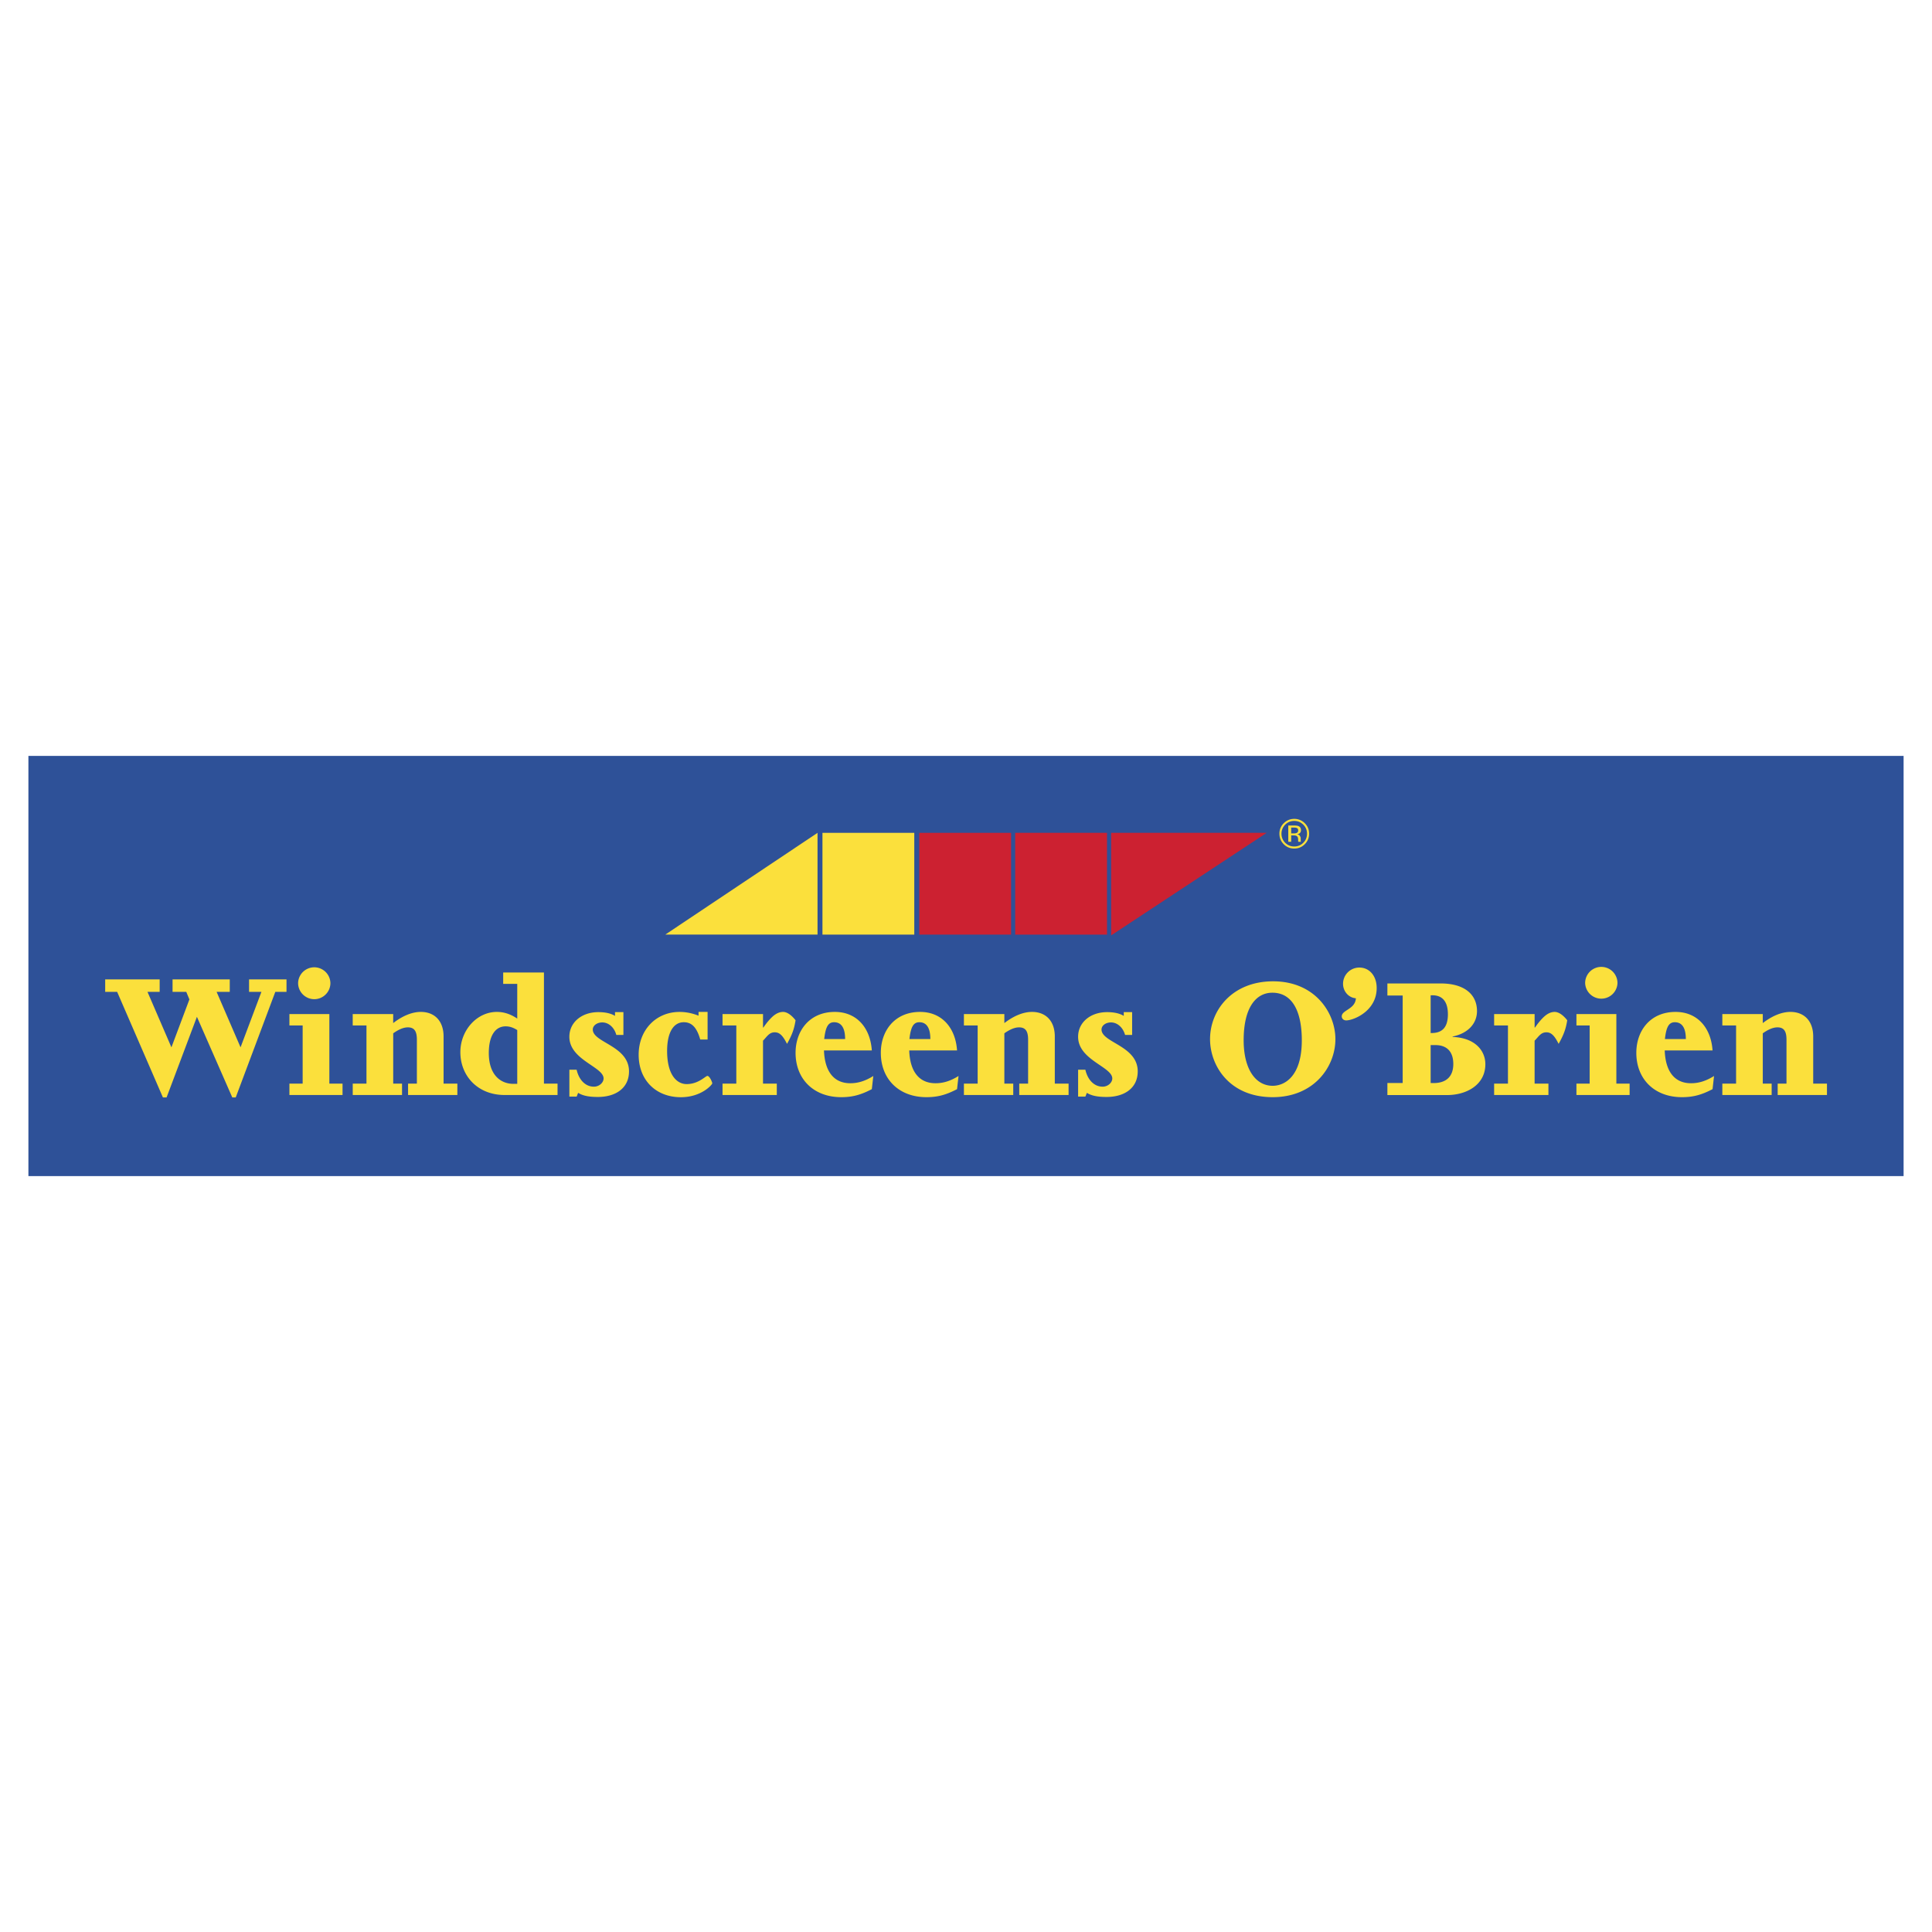 <svg xmlns="http://www.w3.org/2000/svg" width="2500" height="2500" viewBox="0 0 192.756 192.756"><g fill-rule="evenodd" clip-rule="evenodd"><path fill="#fff" d="M0 0h192.756v192.756H0V0z"/><path fill="#2e5198" d="M2.834 75.416h187.088v41.924H2.834V75.416z"/><path d="M107.562 106.727h.725c.223.984.857 1.691 1.725 1.691.529 0 .961-.406.961-.82 0-1.166-3.41-1.838-3.41-4.158 0-1.432 1.223-2.459 2.895-2.459.707 0 1.266.131 1.66.375v-.375h.834v2.273h-.703c-.209-.742-.768-1.246-1.408-1.246-.525 0-.941.314-.941.707 0 1.316 3.611 1.613 3.611 4.178 0 1.658-1.314 2.551-3.105 2.551-.875 0-1.486-.111-1.969-.41l-.148.375h-.725v-2.682h-.002zM124.08 103.789c0-3.297 1.246-4.746 2.863-4.746 2.061 0 2.939 1.984 2.939 4.746 0 3.633-1.732 4.541-2.904 4.541-1.728 0-2.898-1.687-2.898-4.541zm-3.353-.113c0 2.617 1.906 5.789 6.252 5.789 4.125 0 6.254-3.043 6.254-5.789 0-2.611-2.018-5.77-6.217-5.77-4.069 0-6.289 2.881-6.289 5.77zM133.996 98.148a1.62 1.62 0 0 1 1.631-1.614c1.018 0 1.725.854 1.725 2.04 0 2.324-2.334 3.232-3.037 3.232-.262 0-.447-.168-.447-.41 0-.627 1.352-.703 1.408-1.797-.725-.056-1.28-.687-1.28-1.451zM142.736 104.268h.471c1.193 0 1.789.703 1.789 1.893 0 1.092-.561 2.002-2.26 1.889v-3.782zm-4.316 4.986h5.963c1.936 0 3.811-1.02 3.811-3.078 0-1.314-.982-2.633-3.268-2.721v-.041c1.615-.33 2.434-1.363 2.434-2.535 0-1.629-1.209-2.76-3.631-2.76h-5.309v1.205h1.525v8.725h-1.525v1.205zm4.316-6.19v-3.758c1.084-.076 1.721.521 1.721 1.889 0 1.25-.521 1.907-1.721 1.869zM149.07 108.115h1.379v-5.805h-1.379v-1.135h4.039v1.34h.041c.332-.486.668-.877.984-1.15.311-.26.631-.406.98-.406.391 0 .84.311 1.248.832-.129.838-.338 1.432-.857 2.355-.406-.799-.723-1.152-1.223-1.152-.539 0-.742.391-1.174.836v4.285h1.379v1.135h-5.418v-1.135h.001zM157.283 101.176h3.982v6.939h1.322v1.135h-5.305v-1.135h1.318v-5.805h-1.318v-1.134h.001zm.867-3.096a1.613 1.613 0 0 1 3.226 0 1.614 1.614 0 0 1-3.226 0zM166.109 103.666c.129-1.16.373-1.678.988-1.678.746 0 1.1.605 1.1 1.678h-2.088zm4.752 1.139c-.148-2.227-1.482-3.846-3.689-3.846-2.529 0-3.916 1.879-3.916 4.082 0 2.643 1.832 4.424 4.549 4.424 1.115 0 1.947-.221 3.057-.799l.148-1.314c-.795.498-1.518.723-2.297.723-1.637 0-2.549-1.166-2.623-3.27h4.771zM129.125 81.904c.355 0 .654.123.904.372s.373.549.373.902-.123.656-.373.905-.549.372-.904.372c-.35 0-.652-.123-.902-.372-.246-.249-.369-.552-.369-.905s.127-.653.369-.902c.252-.249.552-.372.902-.372zm1.484 1.271c0-.406-.145-.756-.432-1.043a1.44 1.44 0 0 0-1.049-.432c-.412 0-.758.145-1.047.432a1.418 1.418 0 0 0-.432 1.043c0 .413.141.763.428 1.05.287.29.637.435 1.051.435.408 0 .76-.146 1.049-.435.288-.287.432-.641.432-1.05zm-1.089-.316c0 .12-.055.206-.168.249a.712.712 0 0 1-.271.039h-.258v-.583h.246c.156 0 .271.022.344.063.071.037.107.116.107.232l-.988-.498v1.624h.291v-.637h.225c.15 0 .256.019.314.054.104.059.154.182.154.366v.129l.004.054c.002.006.002.013.006.019l.002.016h.273l-.01-.022a.185.185 0 0 1-.014-.085c-.002-.042-.006-.079-.006-.12v-.12a.413.413 0 0 0-.088-.247c-.057-.088-.152-.142-.281-.16a.556.556 0 0 0 .236-.08c.107-.069.162-.176.162-.321 0-.205-.086-.34-.256-.413-.092-.038-.242-.057-.441-.057h-.572l.989.498zM10.494 97.713h5.436v1.246h-1.215l2.388 5.533 1.793-4.779-.312-.754h-1.368v-1.246h5.707v1.246h-1.312L24 104.492l2.082-5.533h-1.233v-1.246h3.736v1.246h-1.118l-3.948 10.531h-.344l-3.528-8.043-3.027 8.043h-.366l-4.566-10.531h-1.194v-1.246zM28.875 101.176h3.985v6.939h1.315v1.135h-5.3v-1.135h1.321v-5.805h-1.321v-1.134zm.867-3.096a1.612 1.612 0 0 1 3.223 0c0 .885-.722 1.609-1.611 1.609a1.615 1.615 0 0 1-1.612-1.609zM35.191 108.115h1.372v-5.805h-1.372v-1.135h4.038v.898c.937-.725 1.893-1.115 2.75-1.115 1.391 0 2.277.914 2.277 2.451v4.705h1.375v1.135h-4.918v-1.135h.879v-4.389c0-.855-.264-1.225-.898-1.225-.455 0-.939.221-1.463.594v5.02h.88v1.135h-4.918v-1.134h-.002zM51.606 108.135h-.394c-1.214 0-2.444-.836-2.444-3.082 0-1.689.633-2.654 1.677-2.654.394 0 .747.111 1.161.373v5.363zm-1.403-9.975h1.403v3.463c-.691-.461-1.346-.664-2.034-.664-1.993 0-3.642 1.83-3.642 4.02 0 2.338 1.706 4.271 4.424 4.271h5.272v-1.135H54.27v-11.09h-4.067v1.135zM56.805 106.727h.725c.224.984.854 1.691 1.725 1.691.529 0 .965-.406.965-.82 0-1.166-3.414-1.838-3.414-4.158 0-1.432 1.223-2.459 2.894-2.459.709 0 1.268.131 1.659.375v-.375h.839v2.273h-.708c-.202-.742-.76-1.246-1.4-1.246-.529 0-.947.314-.947.707 0 1.316 3.613 1.613 3.613 4.178 0 1.658-1.314 2.551-3.105 2.551-.874 0-1.485-.111-1.97-.41l-.149.375h-.725v-2.682h-.002zM70.596 103.711h-.734c-.335-1.186-.836-1.723-1.637-1.723-1.053 0-1.667 1.057-1.667 2.869 0 2.355.946 3.303 1.951 3.303 1.185 0 1.885-.816 2.068-.816.224 0 .486.627.486.74 0 .129-1.072 1.385-3.134 1.385-2.466 0-4.21-1.682-4.21-4.238 0-2.463 1.725-4.271 4.08-4.271.649 0 1.283.131 1.895.375v-.375h.902v2.751zM72.087 108.115h1.375v-5.805h-1.375v-1.135h4.039v1.34h.037c.334-.486.669-.877.984-1.15.315-.26.631-.406.983-.406.391 0 .835.311 1.243.832-.13.838-.331 1.432-.852 2.355-.409-.799-.722-1.152-1.226-1.152-.536 0-.744.391-1.169.836v4.285h1.375v1.135h-5.414v-1.135zM82.231 103.666c.132-1.16.371-1.678.986-1.678.745 0 1.101.605 1.101 1.678h-2.087zm4.751 1.139c-.148-2.227-1.479-3.846-3.692-3.846-2.522 0-3.916 1.879-3.916 4.082 0 2.643 1.834 4.424 4.553 4.424 1.109 0 1.946-.221 3.055-.799l.148-1.314c-.798.498-1.517.723-2.295.723-1.637 0-2.547-1.166-2.627-3.27h4.774zM90.734 103.666c.132-1.16.376-1.678.987-1.678.747 0 1.1.605 1.1 1.678h-2.087zm4.751 1.139c-.148-2.227-1.482-3.846-3.689-3.846-2.529 0-3.916 1.879-3.916 4.082 0 2.643 1.831 4.424 4.547 4.424 1.116 0 1.948-.221 3.058-.799l.148-1.314c-.798.498-1.517.723-2.295.723-1.637 0-2.551-1.166-2.623-3.27h4.77zM96.17 108.115h1.371v-5.805H96.17v-1.135h4.035v.898c.939-.725 1.895-1.115 2.756-1.115 1.389 0 2.277.914 2.277 2.451v4.705h1.375v1.135h-4.922v-1.135h.883v-4.389c0-.855-.266-1.225-.902-1.225-.451 0-.939.221-1.467.594v5.02h.887v1.135H96.17v-1.134zM171.838 108.115h1.371v-5.805h-1.371v-1.135h4.035v.898c.941-.725 1.896-1.115 2.754-1.115 1.387 0 2.277.914 2.277 2.451v4.705h1.373v1.135h-4.918v-1.135h.879v-4.389c0-.855-.264-1.225-.9-1.225-.451 0-.941.221-1.465.594v5.02h.885v1.135h-4.92v-1.134z" fill="#fbe03c"/><path fill="#cc2131" d="M91.715 83.093h9.16v10.153h-9.16V83.093z"/><path fill="#fbe03c" d="M82.057 83.093h9.16v10.153h-9.16V83.093z"/><path fill="#cc2131" d="M101.287 83.093h9.16v10.153h-9.16V83.093zM110.859 83.093h15.516l-15.516 10.231V83.093z"/><path fill="#fbe03c" d="M81.565 83.093v10.15H66.38l15.185-10.15z"/></g></svg>